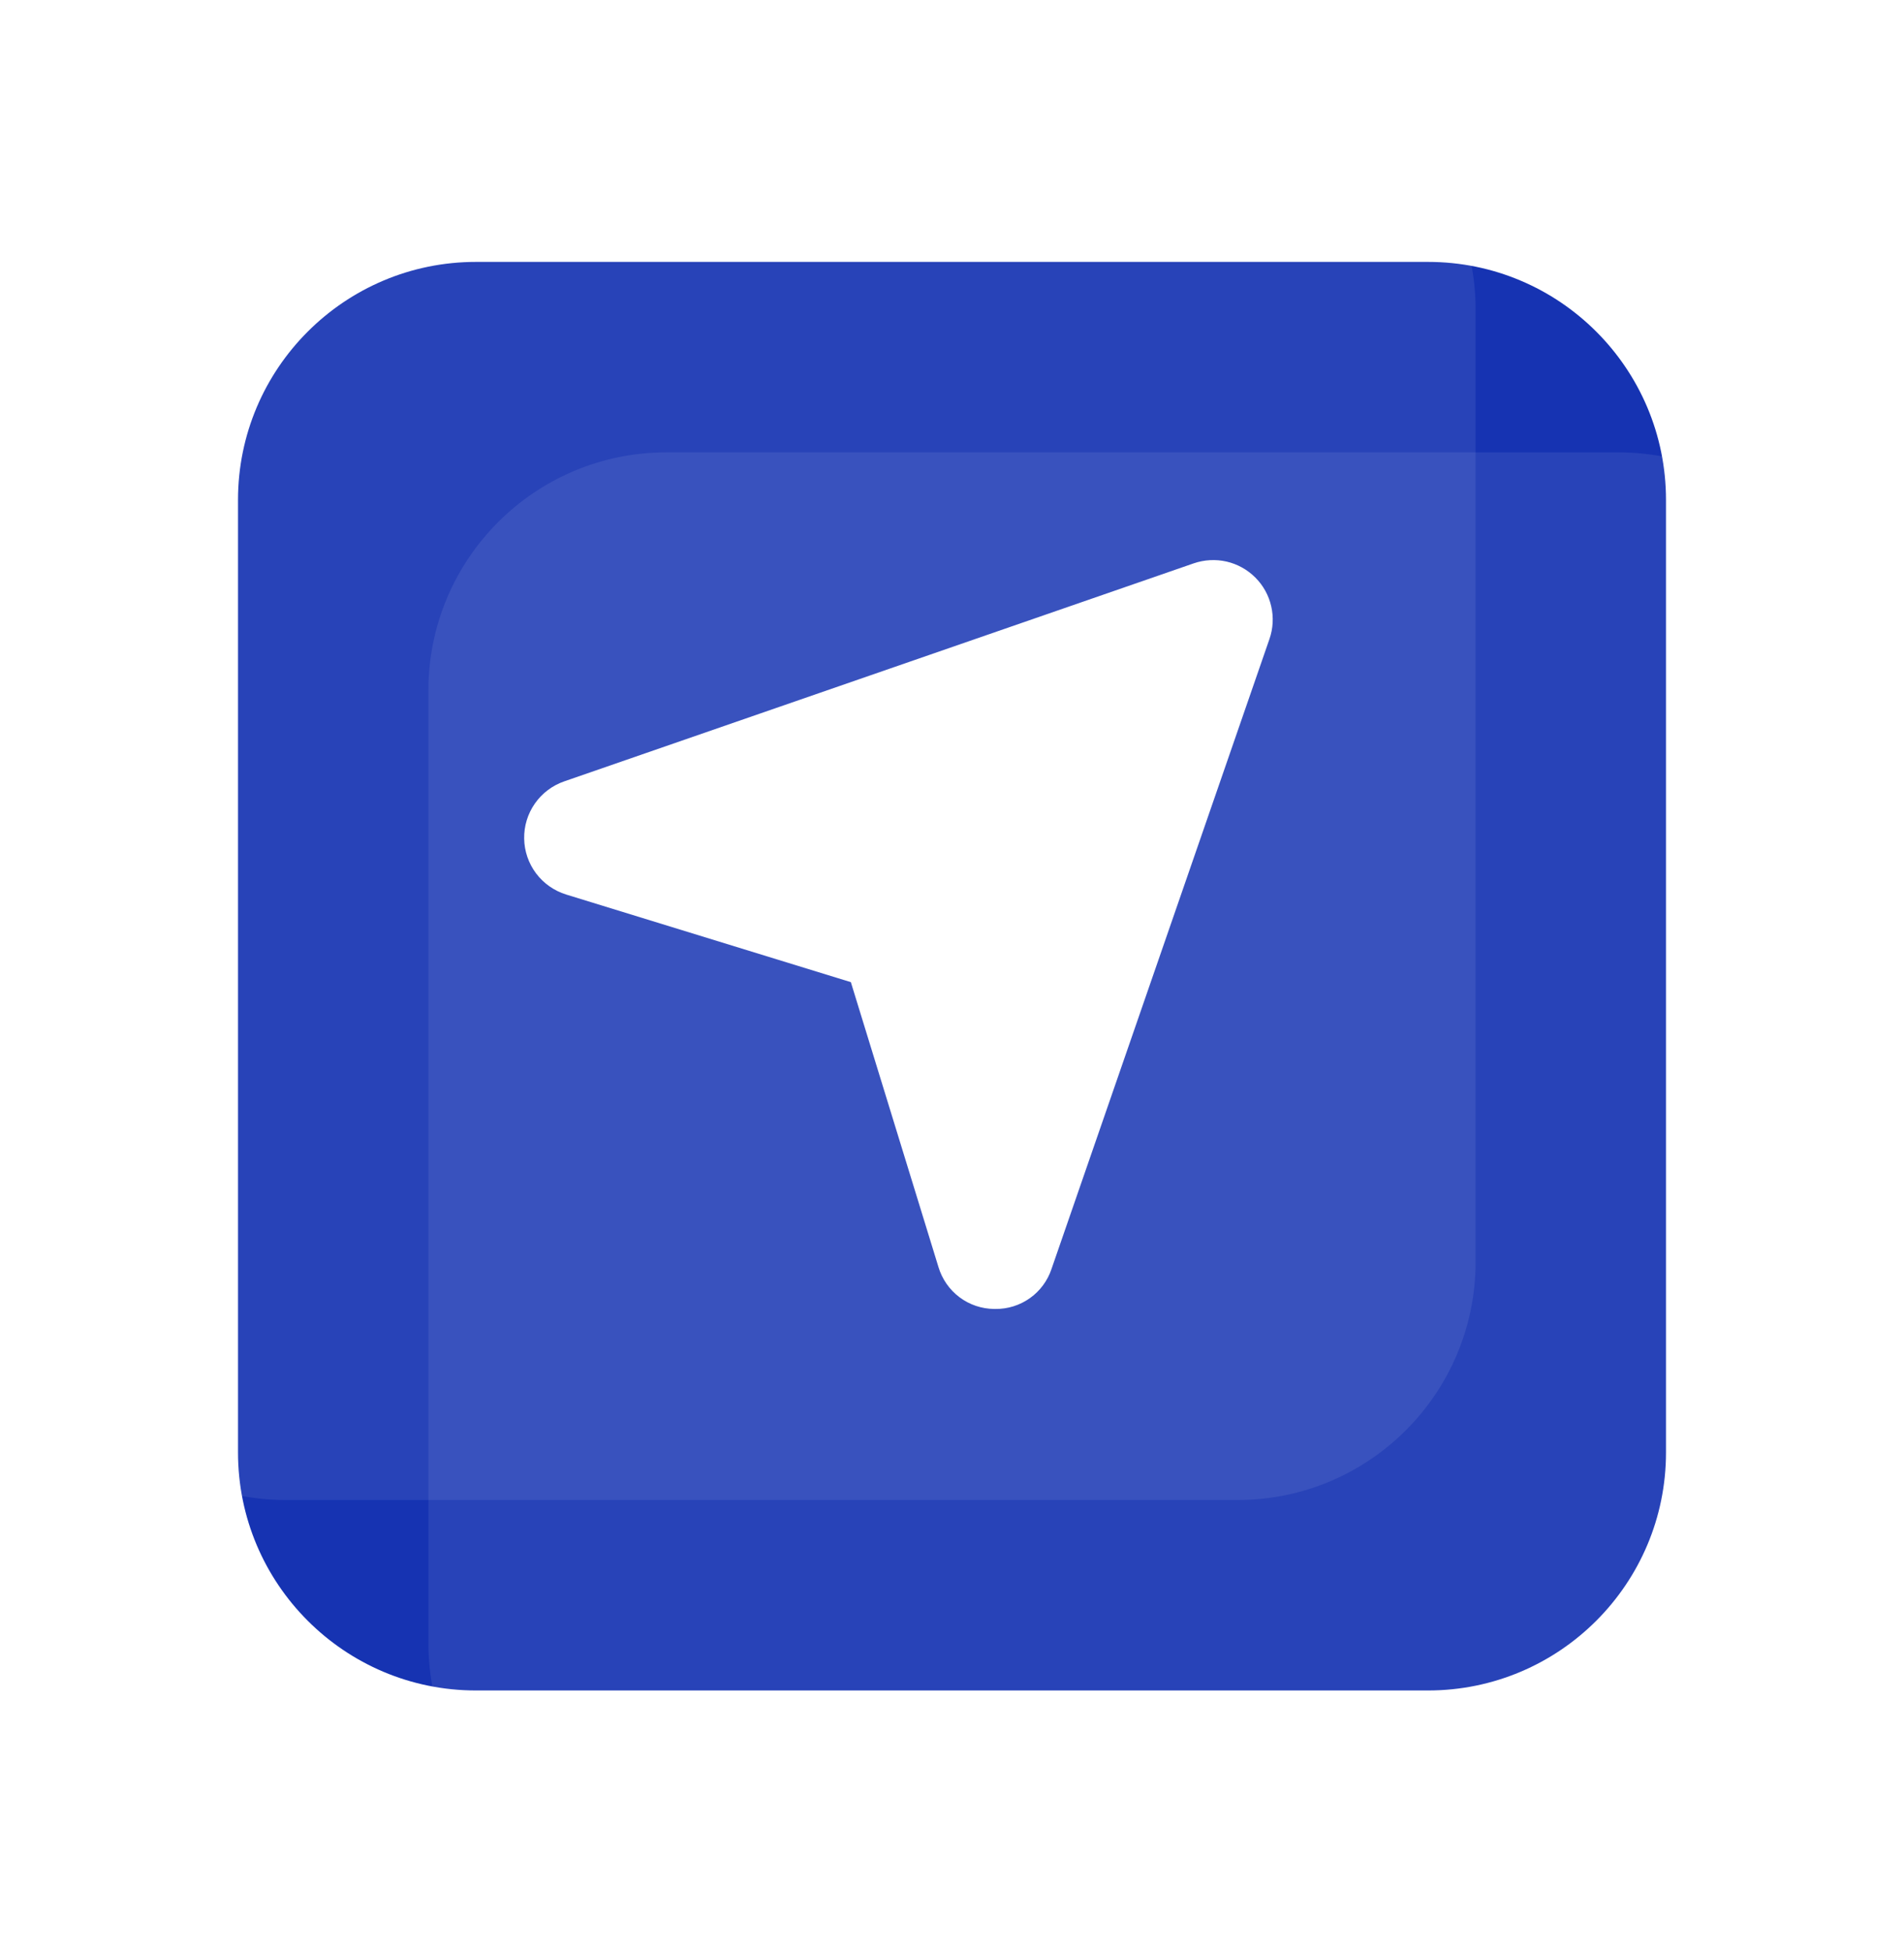 <svg width="40" height="41" viewBox="0 0 40 41" fill="none" xmlns="http://www.w3.org/2000/svg">
<g clip-path="url(#clip0_1008_861)">
<path d="M10 5.5H30C32.761 5.5 35 7.739 35 10.5V30.5C35 33.261 32.761 35.5 30 35.5H10C7.239 35.5 5 33.261 5 30.5V10.5C5 7.739 7.239 5.5 10 5.5Z" fill="#1633B2"/>
<g filter="url(#filter0_df_1008_861)">
<path d="M10 5.5H30C32.761 5.5 35 7.739 35 10.5V30.5C35 33.261 32.761 35.5 30 35.5H10C7.239 35.5 5 33.261 5 30.5V10.5C5 7.739 7.239 5.5 10 5.5Z" fill="white" fill-opacity="0.08"/>
</g>
<g filter="url(#filter1_df_1008_861)">
<path d="M10 5.5H30C32.761 5.5 35 7.739 35 10.5V30.5C35 33.261 32.761 35.5 30 35.5H10C7.239 35.5 5 33.261 5 30.5V10.5C5 7.739 7.239 5.5 10 5.5Z" fill="white" fill-opacity="0.08"/>
</g>
<g filter="url(#filter2_i_1008_861)">
<path d="M12.853 17.409L26.079 12.83C26.301 12.754 26.54 12.741 26.768 12.793C26.997 12.846 27.206 12.962 27.372 13.128C27.538 13.293 27.654 13.503 27.706 13.731C27.759 13.96 27.746 14.199 27.669 14.42L23.091 27.647C23.009 27.894 22.85 28.109 22.638 28.26C22.426 28.411 22.172 28.491 21.911 28.488C21.904 28.488 21.896 28.488 21.888 28.488C21.624 28.486 21.367 28.4 21.156 28.241C20.945 28.082 20.79 27.859 20.715 27.606L18.875 21.625L12.894 19.785C12.642 19.707 12.421 19.552 12.262 19.341C12.104 19.131 12.016 18.875 12.012 18.612C12.007 18.348 12.086 18.09 12.237 17.874C12.388 17.658 12.604 17.495 12.853 17.409Z" fill="white"/>
</g>
</g>
<defs>
<filter id="filter0_df_1008_861" x="1" y="1.5" width="46" height="46" filterUnits="userSpaceOnUse" color-interpolation-filters="sRGB">
<feFlood flood-opacity="0" result="BackgroundImageFix"/>
<feColorMatrix in="SourceAlpha" type="matrix" values="0 0 0 0 0 0 0 0 0 0 0 0 0 0 0 0 0 0 127 0" result="hardAlpha"/>
<feOffset dx="4" dy="4"/>
<feGaussianBlur stdDeviation="4"/>
<feComposite in2="hardAlpha" operator="out"/>
<feColorMatrix type="matrix" values="0 0 0 0 1 0 0 0 0 1 0 0 0 0 1 0 0 0 0.32 0"/>
<feBlend mode="normal" in2="BackgroundImageFix" result="effect1_dropShadow_1008_861"/>
<feBlend mode="normal" in="SourceGraphic" in2="effect1_dropShadow_1008_861" result="shape"/>
<feGaussianBlur stdDeviation="1" result="effect2_foregroundBlur_1008_861"/>
</filter>
<filter id="filter1_df_1008_861" x="-7" y="-6.5" width="46" height="46" filterUnits="userSpaceOnUse" color-interpolation-filters="sRGB">
<feFlood flood-opacity="0" result="BackgroundImageFix"/>
<feColorMatrix in="SourceAlpha" type="matrix" values="0 0 0 0 0 0 0 0 0 0 0 0 0 0 0 0 0 0 127 0" result="hardAlpha"/>
<feOffset dx="-4" dy="-4"/>
<feGaussianBlur stdDeviation="4"/>
<feComposite in2="hardAlpha" operator="out"/>
<feColorMatrix type="matrix" values="0 0 0 0 1 0 0 0 0 1 0 0 0 0 1 0 0 0 0.32 0"/>
<feBlend mode="normal" in2="BackgroundImageFix" result="effect1_dropShadow_1008_861"/>
<feBlend mode="normal" in="SourceGraphic" in2="effect1_dropShadow_1008_861" result="shape"/>
<feGaussianBlur stdDeviation="1" result="effect2_foregroundBlur_1008_861"/>
</filter>
<filter id="filter2_i_1008_861" x="11.012" y="11.761" width="16.727" height="16.727" filterUnits="userSpaceOnUse" color-interpolation-filters="sRGB">
<feFlood flood-opacity="0" result="BackgroundImageFix"/>
<feBlend mode="normal" in="SourceGraphic" in2="BackgroundImageFix" result="shape"/>
<feColorMatrix in="SourceAlpha" type="matrix" values="0 0 0 0 0 0 0 0 0 0 0 0 0 0 0 0 0 0 127 0" result="hardAlpha"/>
<feOffset dx="-1" dy="-1"/>
<feGaussianBlur stdDeviation="1"/>
<feComposite in2="hardAlpha" operator="arithmetic" k2="-1" k3="1"/>
<feColorMatrix type="matrix" values="0 0 0 0 0 0 0 0 0 0 0 0 0 0 0 0 0 0 0.16 0"/>
<feBlend mode="normal" in2="shape" result="effect1_innerShadow_1008_861"/>
</filter>
<clipPath id="clip0_1008_861">
<rect width="40" height="40" fill="white" transform="matrix(-1 0 0 1 40 0.5)"/>
</clipPath>
</defs>
</svg>
